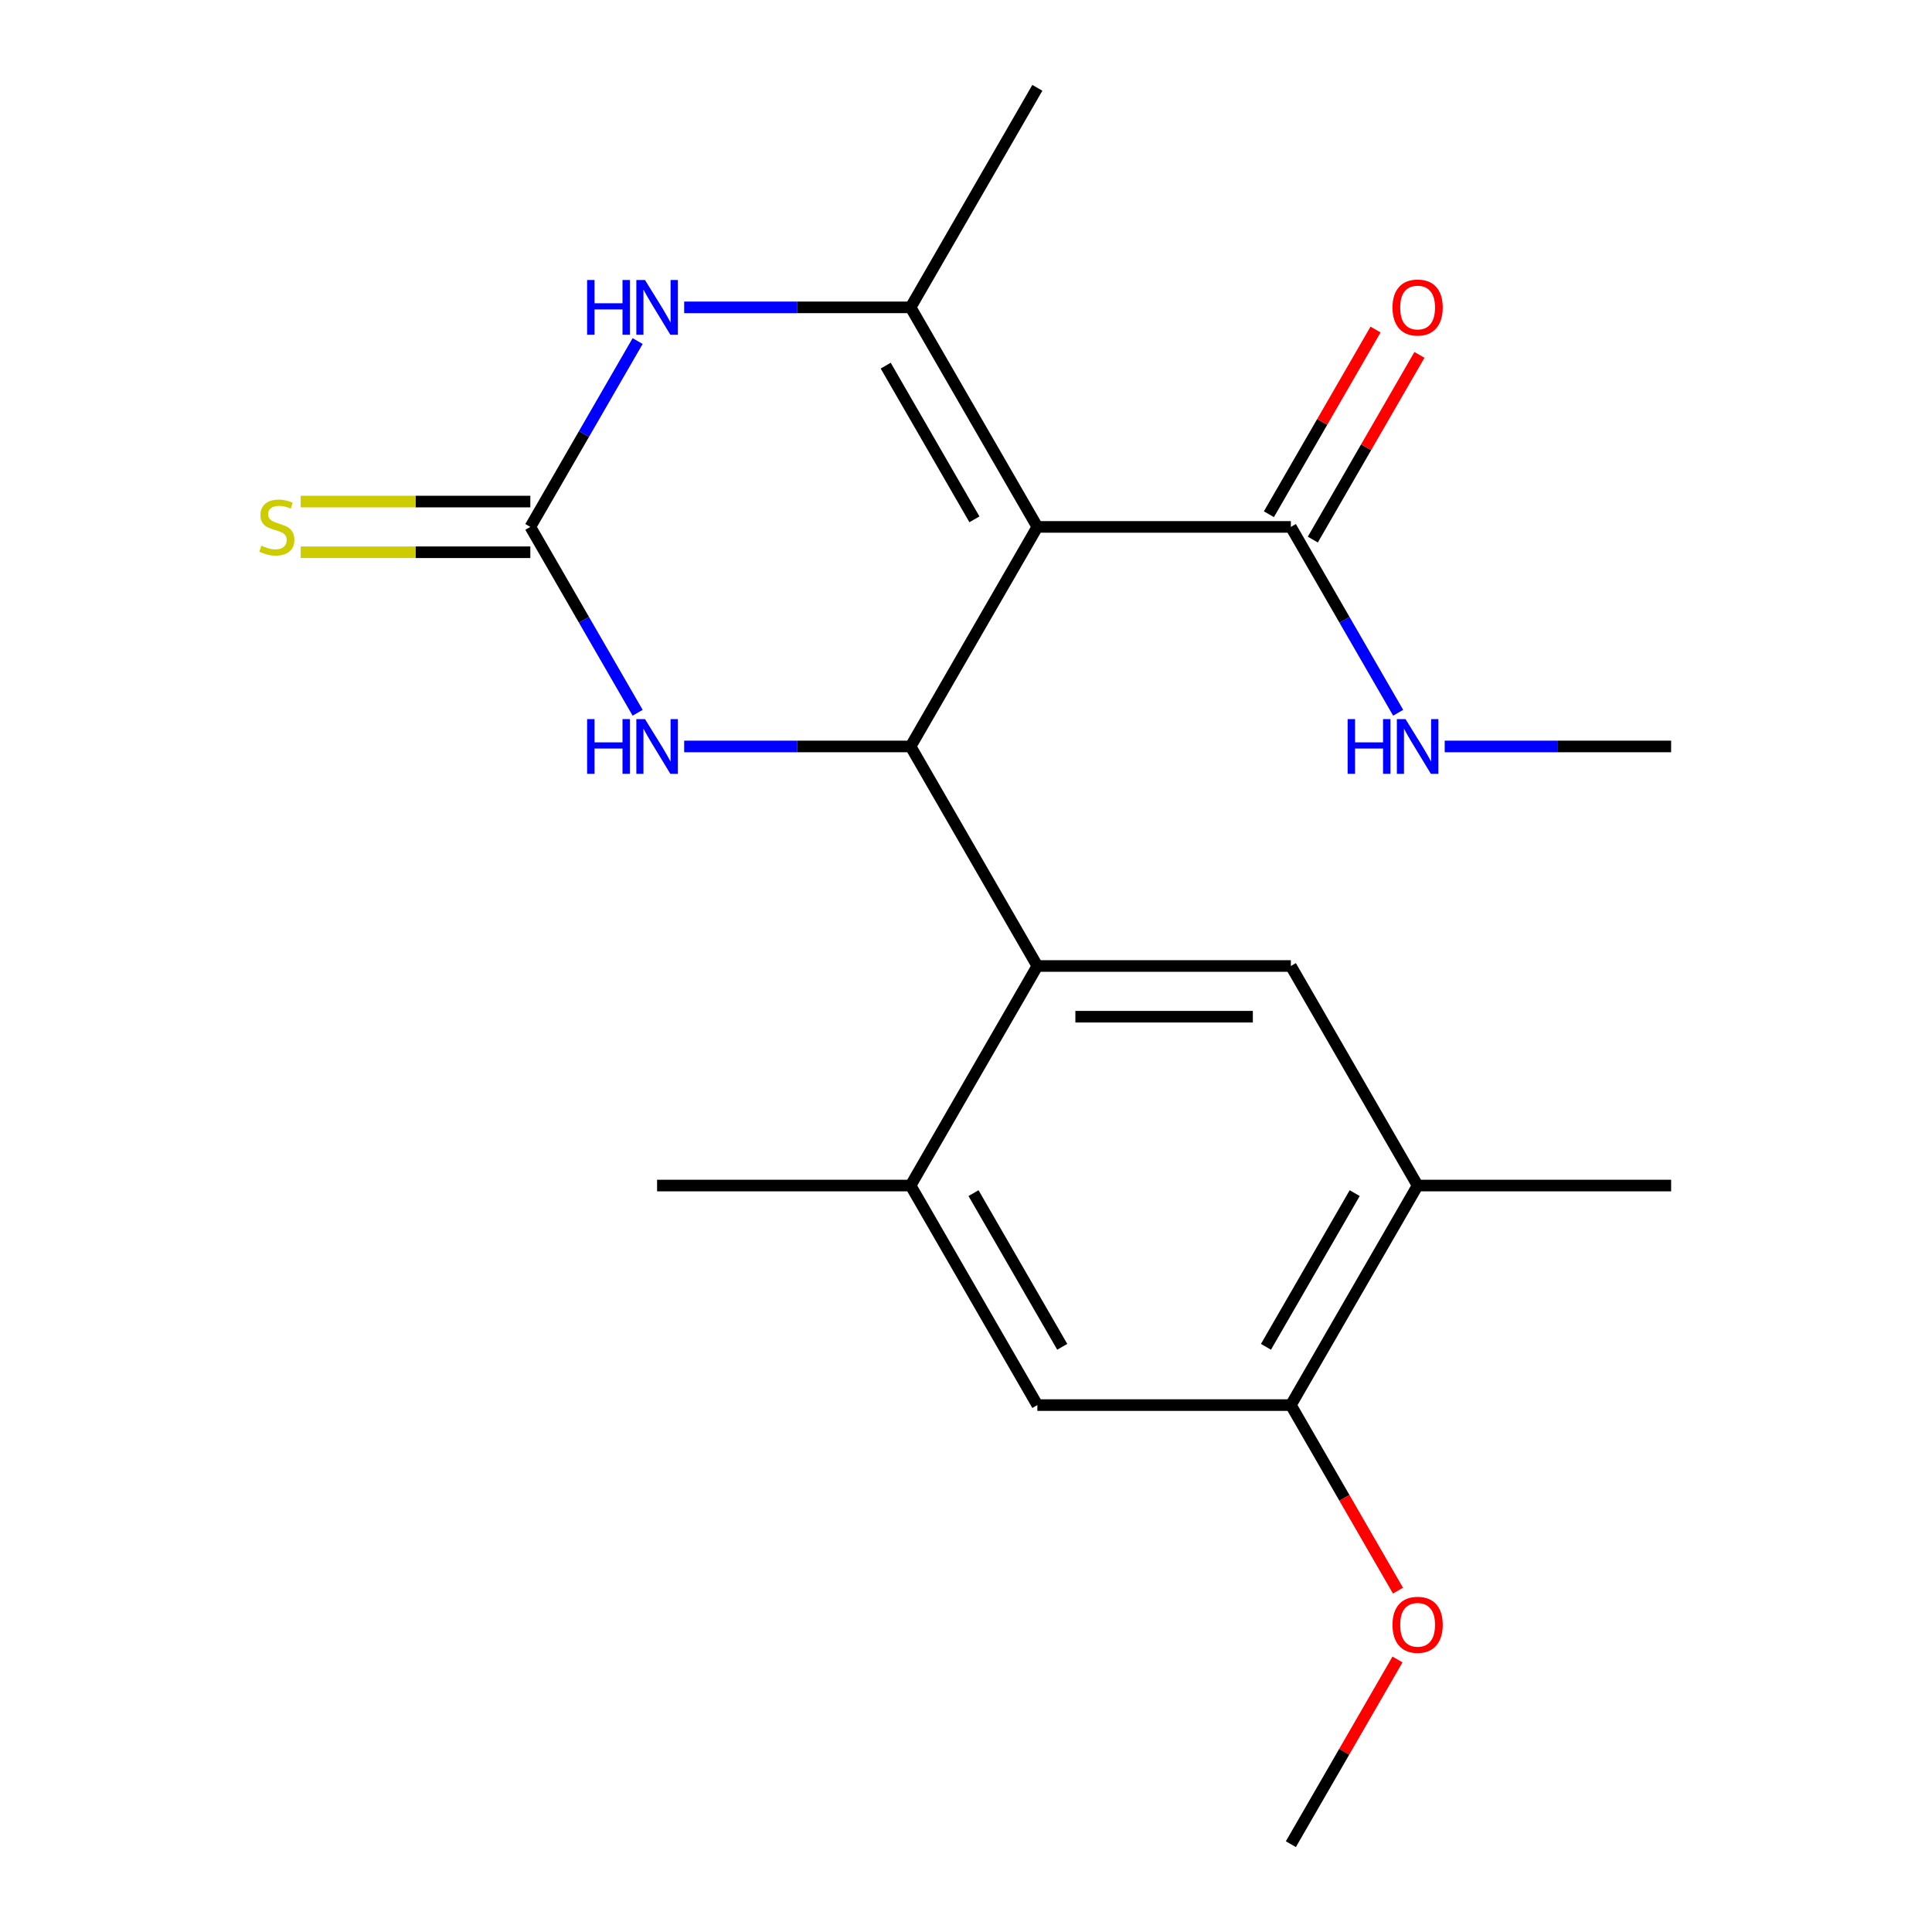 <?xml version='1.0' encoding='iso-8859-1'?>
<svg version='1.1' baseProfile='full'
              xmlns='http://www.w3.org/2000/svg'
                      xmlns:rdkit='http://www.rdkit.org/xml'
                      xmlns:xlink='http://www.w3.org/1999/xlink'
                  xml:space='preserve'
width='1000px' height='1000px' viewBox='0 0 1000 1000'>
<!-- END OF HEADER -->
<rect style='opacity:1.0;fill:#FFFFFF;stroke:none' width='1000' height='1000' x='0' y='0'> </rect>
<path class='bond-0' d='M 536.931,272.727 L 471.323,386.364' style='fill:none;fill-rule:evenodd;stroke:#000000;stroke-width:6px;stroke-linecap:butt;stroke-linejoin:miter;stroke-opacity:1' />
<path class='bond-1' d='M 536.931,272.727 L 471.323,159.091' style='fill:none;fill-rule:evenodd;stroke:#000000;stroke-width:6px;stroke-linecap:butt;stroke-linejoin:miter;stroke-opacity:1' />
<path class='bond-1' d='M 504.363,268.803 L 458.437,189.258' style='fill:none;fill-rule:evenodd;stroke:#000000;stroke-width:6px;stroke-linecap:butt;stroke-linejoin:miter;stroke-opacity:1' />
<path class='bond-6' d='M 536.931,272.727 L 668.147,272.727' style='fill:none;fill-rule:evenodd;stroke:#000000;stroke-width:6px;stroke-linecap:butt;stroke-linejoin:miter;stroke-opacity:1' />
<path class='bond-4' d='M 471.323,386.364 L 536.931,500' style='fill:none;fill-rule:evenodd;stroke:#000000;stroke-width:6px;stroke-linecap:butt;stroke-linejoin:miter;stroke-opacity:1' />
<path class='bond-5' d='M 471.323,386.364 L 412.725,386.364' style='fill:none;fill-rule:evenodd;stroke:#000000;stroke-width:6px;stroke-linecap:butt;stroke-linejoin:miter;stroke-opacity:1' />
<path class='bond-5' d='M 412.725,386.364 L 354.128,386.364' style='fill:none;fill-rule:evenodd;stroke:#0000FF;stroke-width:6px;stroke-linecap:butt;stroke-linejoin:miter;stroke-opacity:1' />
<path class='bond-3' d='M 471.323,159.091 L 412.725,159.091' style='fill:none;fill-rule:evenodd;stroke:#000000;stroke-width:6px;stroke-linecap:butt;stroke-linejoin:miter;stroke-opacity:1' />
<path class='bond-3' d='M 412.725,159.091 L 354.128,159.091' style='fill:none;fill-rule:evenodd;stroke:#0000FF;stroke-width:6px;stroke-linecap:butt;stroke-linejoin:miter;stroke-opacity:1' />
<path class='bond-15' d='M 471.323,159.091 L 536.931,45.455' style='fill:none;fill-rule:evenodd;stroke:#000000;stroke-width:6px;stroke-linecap:butt;stroke-linejoin:miter;stroke-opacity:1' />
<path class='bond-2' d='M 274.499,272.727 L 302.269,224.629' style='fill:none;fill-rule:evenodd;stroke:#000000;stroke-width:6px;stroke-linecap:butt;stroke-linejoin:miter;stroke-opacity:1' />
<path class='bond-2' d='M 302.269,224.629 L 330.038,176.531' style='fill:none;fill-rule:evenodd;stroke:#0000FF;stroke-width:6px;stroke-linecap:butt;stroke-linejoin:miter;stroke-opacity:1' />
<path class='bond-12' d='M 274.499,259.606 L 215.072,259.606' style='fill:none;fill-rule:evenodd;stroke:#000000;stroke-width:6px;stroke-linecap:butt;stroke-linejoin:miter;stroke-opacity:1' />
<path class='bond-12' d='M 215.072,259.606 L 155.644,259.606' style='fill:none;fill-rule:evenodd;stroke:#CCCC00;stroke-width:6px;stroke-linecap:butt;stroke-linejoin:miter;stroke-opacity:1' />
<path class='bond-12' d='M 274.499,285.849 L 215.072,285.849' style='fill:none;fill-rule:evenodd;stroke:#000000;stroke-width:6px;stroke-linecap:butt;stroke-linejoin:miter;stroke-opacity:1' />
<path class='bond-12' d='M 215.072,285.849 L 155.644,285.849' style='fill:none;fill-rule:evenodd;stroke:#CCCC00;stroke-width:6px;stroke-linecap:butt;stroke-linejoin:miter;stroke-opacity:1' />
<path class='bond-21' d='M 274.499,272.727 L 302.269,320.825' style='fill:none;fill-rule:evenodd;stroke:#000000;stroke-width:6px;stroke-linecap:butt;stroke-linejoin:miter;stroke-opacity:1' />
<path class='bond-21' d='M 302.269,320.825 L 330.038,368.923' style='fill:none;fill-rule:evenodd;stroke:#0000FF;stroke-width:6px;stroke-linecap:butt;stroke-linejoin:miter;stroke-opacity:1' />
<path class='bond-7' d='M 536.931,500 L 668.147,500' style='fill:none;fill-rule:evenodd;stroke:#000000;stroke-width:6px;stroke-linecap:butt;stroke-linejoin:miter;stroke-opacity:1' />
<path class='bond-7' d='M 556.614,526.243 L 648.465,526.243' style='fill:none;fill-rule:evenodd;stroke:#000000;stroke-width:6px;stroke-linecap:butt;stroke-linejoin:miter;stroke-opacity:1' />
<path class='bond-8' d='M 536.931,500 L 471.323,613.636' style='fill:none;fill-rule:evenodd;stroke:#000000;stroke-width:6px;stroke-linecap:butt;stroke-linejoin:miter;stroke-opacity:1' />
<path class='bond-13' d='M 679.511,279.288 L 707.107,231.49' style='fill:none;fill-rule:evenodd;stroke:#000000;stroke-width:6px;stroke-linecap:butt;stroke-linejoin:miter;stroke-opacity:1' />
<path class='bond-13' d='M 707.107,231.49 L 734.703,183.692' style='fill:none;fill-rule:evenodd;stroke:#FF0000;stroke-width:6px;stroke-linecap:butt;stroke-linejoin:miter;stroke-opacity:1' />
<path class='bond-13' d='M 656.784,266.166 L 684.38,218.368' style='fill:none;fill-rule:evenodd;stroke:#000000;stroke-width:6px;stroke-linecap:butt;stroke-linejoin:miter;stroke-opacity:1' />
<path class='bond-13' d='M 684.38,218.368 L 711.976,170.571' style='fill:none;fill-rule:evenodd;stroke:#FF0000;stroke-width:6px;stroke-linecap:butt;stroke-linejoin:miter;stroke-opacity:1' />
<path class='bond-14' d='M 668.147,272.727 L 695.917,320.825' style='fill:none;fill-rule:evenodd;stroke:#000000;stroke-width:6px;stroke-linecap:butt;stroke-linejoin:miter;stroke-opacity:1' />
<path class='bond-14' d='M 695.917,320.825 L 723.686,368.923' style='fill:none;fill-rule:evenodd;stroke:#0000FF;stroke-width:6px;stroke-linecap:butt;stroke-linejoin:miter;stroke-opacity:1' />
<path class='bond-9' d='M 668.147,500 L 733.755,613.636' style='fill:none;fill-rule:evenodd;stroke:#000000;stroke-width:6px;stroke-linecap:butt;stroke-linejoin:miter;stroke-opacity:1' />
<path class='bond-10' d='M 471.323,613.636 L 536.931,727.273' style='fill:none;fill-rule:evenodd;stroke:#000000;stroke-width:6px;stroke-linecap:butt;stroke-linejoin:miter;stroke-opacity:1' />
<path class='bond-10' d='M 503.892,617.56 L 549.817,697.106' style='fill:none;fill-rule:evenodd;stroke:#000000;stroke-width:6px;stroke-linecap:butt;stroke-linejoin:miter;stroke-opacity:1' />
<path class='bond-17' d='M 471.323,613.636 L 340.107,613.636' style='fill:none;fill-rule:evenodd;stroke:#000000;stroke-width:6px;stroke-linecap:butt;stroke-linejoin:miter;stroke-opacity:1' />
<path class='bond-18' d='M 733.755,613.636 L 864.971,613.636' style='fill:none;fill-rule:evenodd;stroke:#000000;stroke-width:6px;stroke-linecap:butt;stroke-linejoin:miter;stroke-opacity:1' />
<path class='bond-22' d='M 733.755,613.636 L 668.147,727.273' style='fill:none;fill-rule:evenodd;stroke:#000000;stroke-width:6px;stroke-linecap:butt;stroke-linejoin:miter;stroke-opacity:1' />
<path class='bond-22' d='M 701.187,617.56 L 655.261,697.106' style='fill:none;fill-rule:evenodd;stroke:#000000;stroke-width:6px;stroke-linecap:butt;stroke-linejoin:miter;stroke-opacity:1' />
<path class='bond-11' d='M 536.931,727.273 L 668.147,727.273' style='fill:none;fill-rule:evenodd;stroke:#000000;stroke-width:6px;stroke-linecap:butt;stroke-linejoin:miter;stroke-opacity:1' />
<path class='bond-16' d='M 668.147,727.273 L 695.87,775.291' style='fill:none;fill-rule:evenodd;stroke:#000000;stroke-width:6px;stroke-linecap:butt;stroke-linejoin:miter;stroke-opacity:1' />
<path class='bond-16' d='M 695.87,775.291 L 723.594,823.309' style='fill:none;fill-rule:evenodd;stroke:#FF0000;stroke-width:6px;stroke-linecap:butt;stroke-linejoin:miter;stroke-opacity:1' />
<path class='bond-19' d='M 747.776,386.364 L 806.373,386.364' style='fill:none;fill-rule:evenodd;stroke:#0000FF;stroke-width:6px;stroke-linecap:butt;stroke-linejoin:miter;stroke-opacity:1' />
<path class='bond-19' d='M 806.373,386.364 L 864.971,386.364' style='fill:none;fill-rule:evenodd;stroke:#000000;stroke-width:6px;stroke-linecap:butt;stroke-linejoin:miter;stroke-opacity:1' />
<path class='bond-20' d='M 723.34,858.949 L 695.743,906.747' style='fill:none;fill-rule:evenodd;stroke:#FF0000;stroke-width:6px;stroke-linecap:butt;stroke-linejoin:miter;stroke-opacity:1' />
<path class='bond-20' d='M 695.743,906.747 L 668.147,954.545' style='fill:none;fill-rule:evenodd;stroke:#000000;stroke-width:6px;stroke-linecap:butt;stroke-linejoin:miter;stroke-opacity:1' />
<path  class='atom-4' d='M 303.887 144.931
L 307.727 144.931
L 307.727 156.971
L 322.207 156.971
L 322.207 144.931
L 326.047 144.931
L 326.047 173.251
L 322.207 173.251
L 322.207 160.171
L 307.727 160.171
L 307.727 173.251
L 303.887 173.251
L 303.887 144.931
' fill='#0000FF'/>
<path  class='atom-4' d='M 333.847 144.931
L 343.127 159.931
Q 344.047 161.411, 345.527 164.091
Q 347.007 166.771, 347.087 166.931
L 347.087 144.931
L 350.847 144.931
L 350.847 173.251
L 346.967 173.251
L 337.007 156.851
Q 335.847 154.931, 334.607 152.731
Q 333.407 150.531, 333.047 149.851
L 333.047 173.251
L 329.367 173.251
L 329.367 144.931
L 333.847 144.931
' fill='#0000FF'/>
<path  class='atom-6' d='M 303.887 372.204
L 307.727 372.204
L 307.727 384.244
L 322.207 384.244
L 322.207 372.204
L 326.047 372.204
L 326.047 400.524
L 322.207 400.524
L 322.207 387.444
L 307.727 387.444
L 307.727 400.524
L 303.887 400.524
L 303.887 372.204
' fill='#0000FF'/>
<path  class='atom-6' d='M 333.847 372.204
L 343.127 387.204
Q 344.047 388.684, 345.527 391.364
Q 347.007 394.044, 347.087 394.204
L 347.087 372.204
L 350.847 372.204
L 350.847 400.524
L 346.967 400.524
L 337.007 384.124
Q 335.847 382.204, 334.607 380.004
Q 333.407 377.804, 333.047 377.124
L 333.047 400.524
L 329.367 400.524
L 329.367 372.204
L 333.847 372.204
' fill='#0000FF'/>
<path  class='atom-13' d='M 135.283 282.447
Q 135.603 282.567, 136.923 283.127
Q 138.243 283.687, 139.683 284.047
Q 141.163 284.367, 142.603 284.367
Q 145.283 284.367, 146.843 283.087
Q 148.403 281.767, 148.403 279.487
Q 148.403 277.927, 147.603 276.967
Q 146.843 276.007, 145.643 275.487
Q 144.443 274.967, 142.443 274.367
Q 139.923 273.607, 138.403 272.887
Q 136.923 272.167, 135.843 270.647
Q 134.803 269.127, 134.803 266.567
Q 134.803 263.007, 137.203 260.807
Q 139.643 258.607, 144.443 258.607
Q 147.723 258.607, 151.443 260.167
L 150.523 263.247
Q 147.123 261.847, 144.563 261.847
Q 141.803 261.847, 140.283 263.007
Q 138.763 264.127, 138.803 266.087
Q 138.803 267.607, 139.563 268.527
Q 140.363 269.447, 141.483 269.967
Q 142.643 270.487, 144.563 271.087
Q 147.123 271.887, 148.643 272.687
Q 150.163 273.487, 151.243 275.127
Q 152.363 276.727, 152.363 279.487
Q 152.363 283.407, 149.723 285.527
Q 147.123 287.607, 142.763 287.607
Q 140.243 287.607, 138.323 287.047
Q 136.443 286.527, 134.203 285.607
L 135.283 282.447
' fill='#CCCC00'/>
<path  class='atom-14' d='M 720.755 159.171
Q 720.755 152.371, 724.115 148.571
Q 727.475 144.771, 733.755 144.771
Q 740.035 144.771, 743.395 148.571
Q 746.755 152.371, 746.755 159.171
Q 746.755 166.051, 743.355 169.971
Q 739.955 173.851, 733.755 173.851
Q 727.515 173.851, 724.115 169.971
Q 720.755 166.091, 720.755 159.171
M 733.755 170.651
Q 738.075 170.651, 740.395 167.771
Q 742.755 164.851, 742.755 159.171
Q 742.755 153.611, 740.395 150.811
Q 738.075 147.971, 733.755 147.971
Q 729.435 147.971, 727.075 150.771
Q 724.755 153.571, 724.755 159.171
Q 724.755 164.891, 727.075 167.771
Q 729.435 170.651, 733.755 170.651
' fill='#FF0000'/>
<path  class='atom-15' d='M 697.535 372.204
L 701.375 372.204
L 701.375 384.244
L 715.855 384.244
L 715.855 372.204
L 719.695 372.204
L 719.695 400.524
L 715.855 400.524
L 715.855 387.444
L 701.375 387.444
L 701.375 400.524
L 697.535 400.524
L 697.535 372.204
' fill='#0000FF'/>
<path  class='atom-15' d='M 727.495 372.204
L 736.775 387.204
Q 737.695 388.684, 739.175 391.364
Q 740.655 394.044, 740.735 394.204
L 740.735 372.204
L 744.495 372.204
L 744.495 400.524
L 740.615 400.524
L 730.655 384.124
Q 729.495 382.204, 728.255 380.004
Q 727.055 377.804, 726.695 377.124
L 726.695 400.524
L 723.015 400.524
L 723.015 372.204
L 727.495 372.204
' fill='#0000FF'/>
<path  class='atom-17' d='M 720.755 840.989
Q 720.755 834.189, 724.115 830.389
Q 727.475 826.589, 733.755 826.589
Q 740.035 826.589, 743.395 830.389
Q 746.755 834.189, 746.755 840.989
Q 746.755 847.869, 743.355 851.789
Q 739.955 855.669, 733.755 855.669
Q 727.515 855.669, 724.115 851.789
Q 720.755 847.909, 720.755 840.989
M 733.755 852.469
Q 738.075 852.469, 740.395 849.589
Q 742.755 846.669, 742.755 840.989
Q 742.755 835.429, 740.395 832.629
Q 738.075 829.789, 733.755 829.789
Q 729.435 829.789, 727.075 832.589
Q 724.755 835.389, 724.755 840.989
Q 724.755 846.709, 727.075 849.589
Q 729.435 852.469, 733.755 852.469
' fill='#FF0000'/>
</svg>
